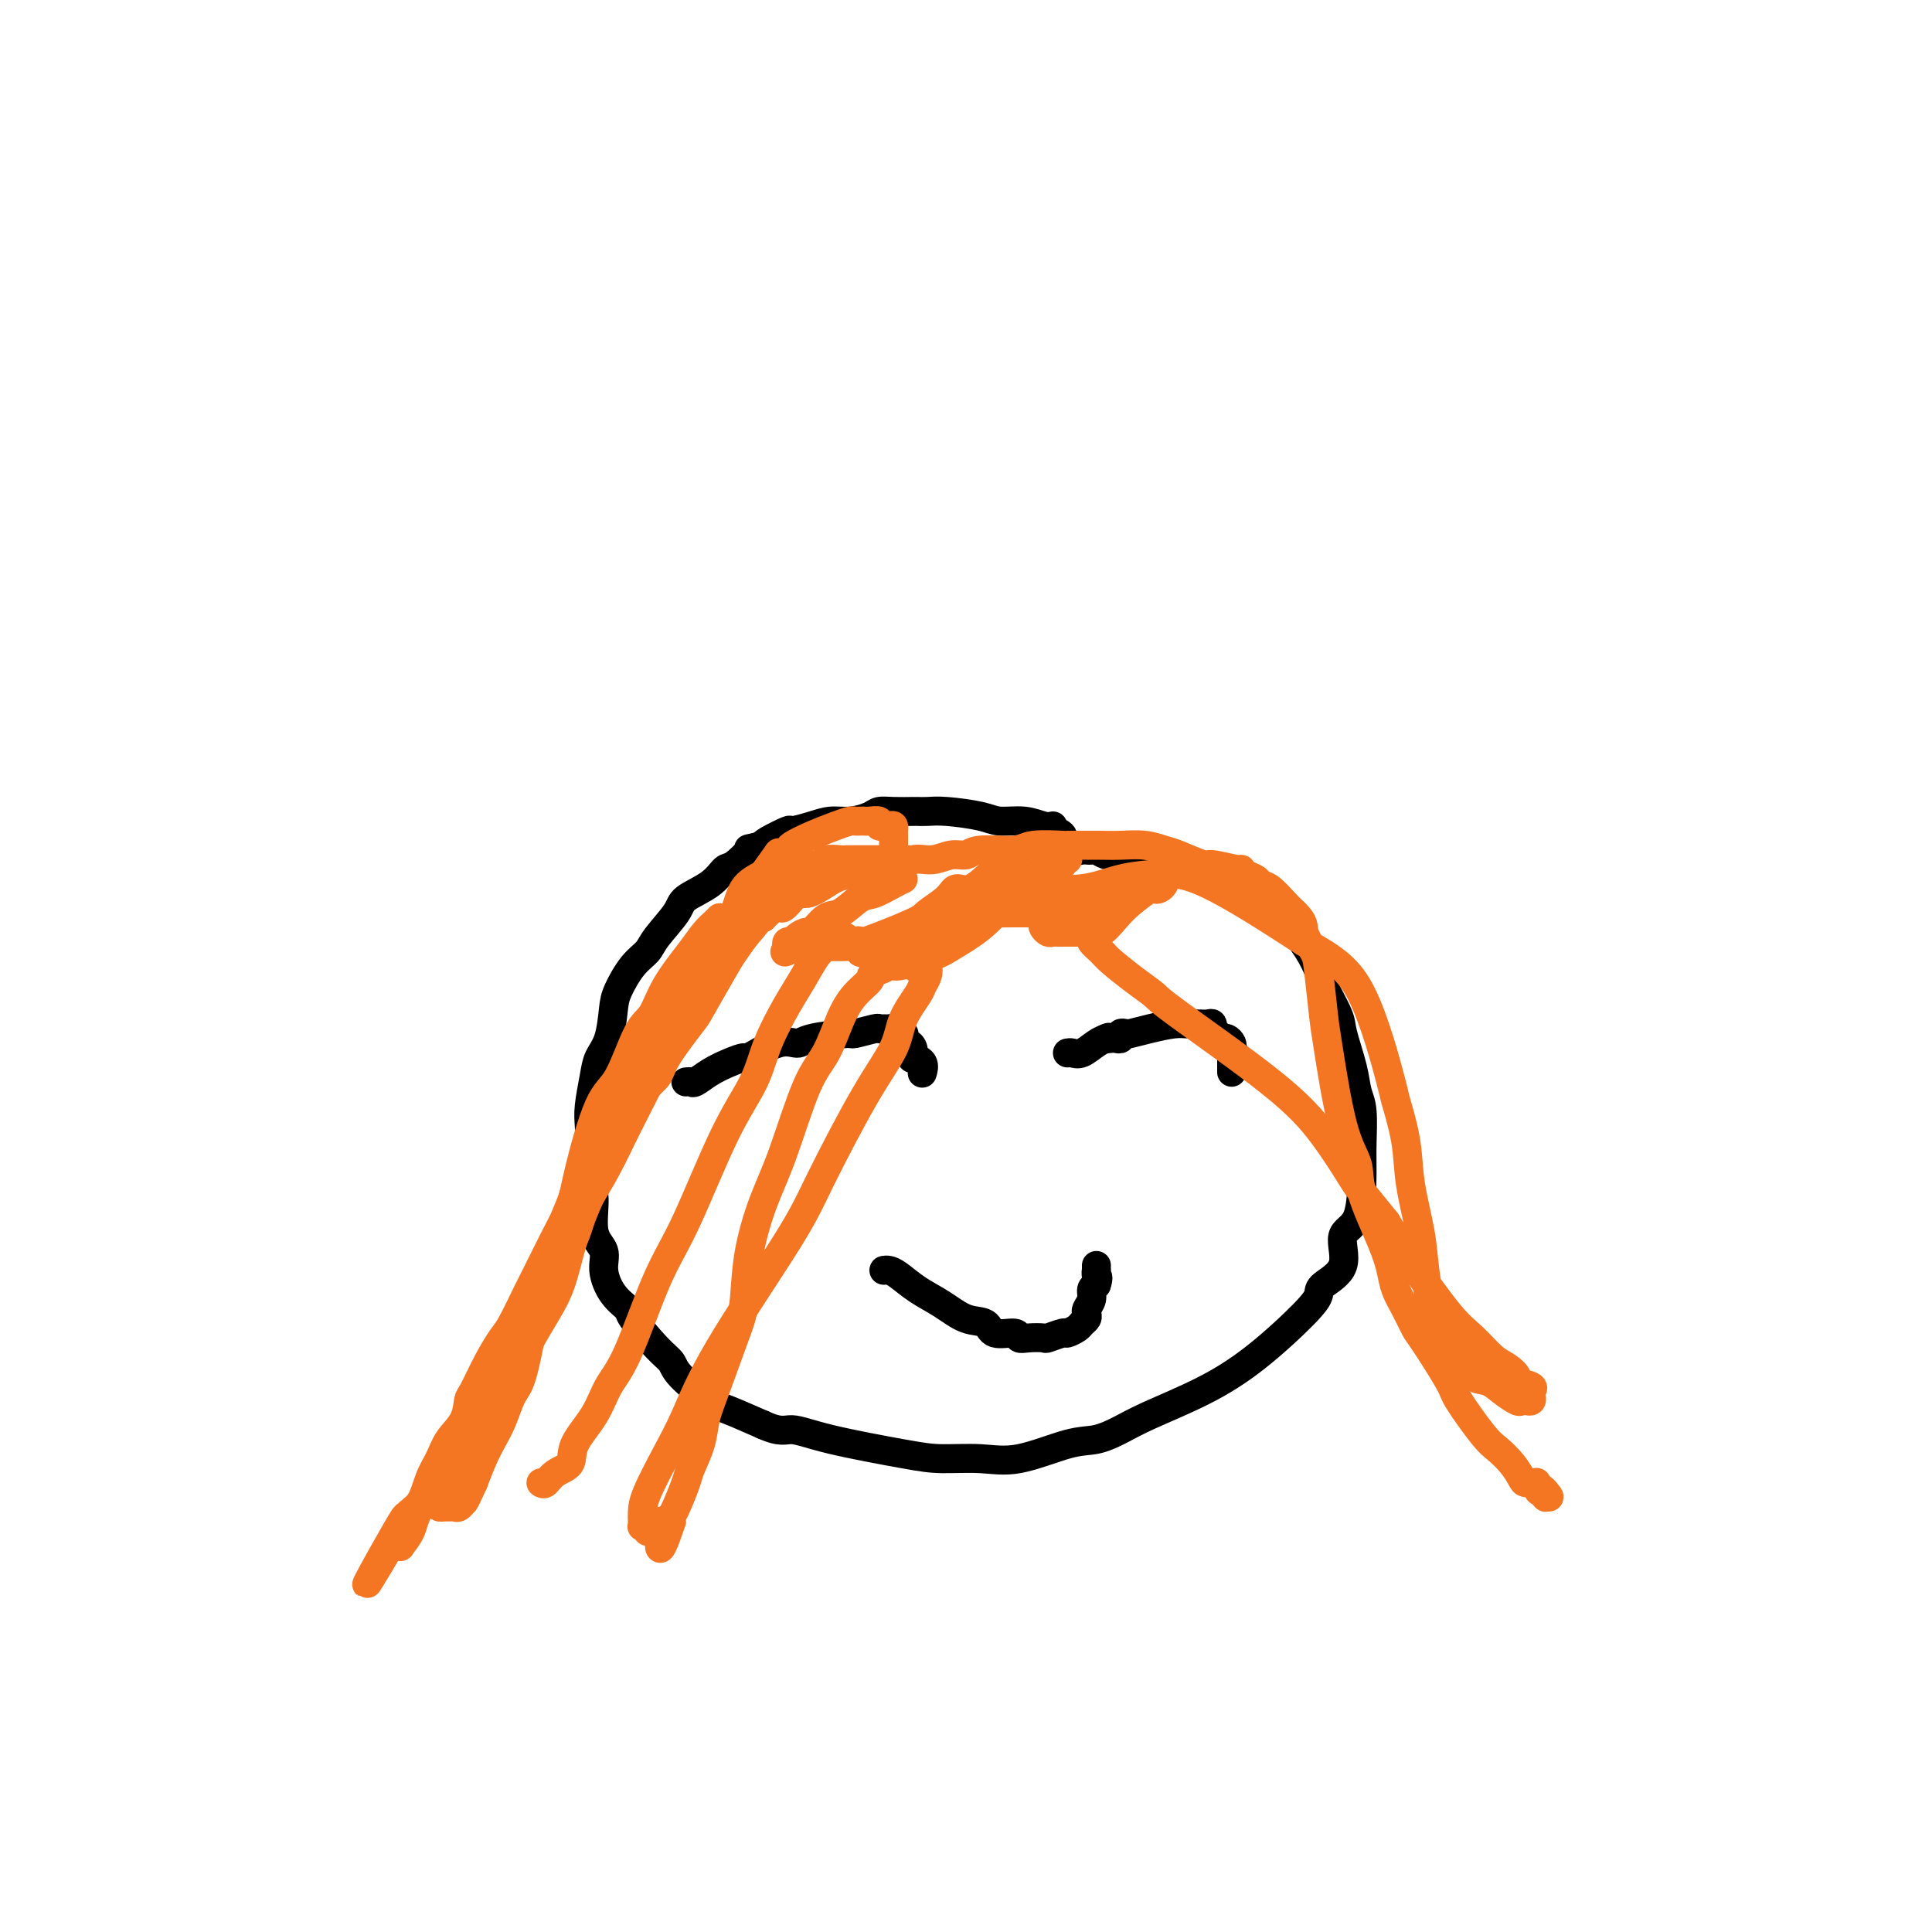 <svg viewBox='0 0 400 400' version='1.1' xmlns='http://www.w3.org/2000/svg' xmlns:xlink='http://www.w3.org/1999/xlink'><g fill='none' stroke='#000000' stroke-width='6' stroke-linecap='round' stroke-linejoin='round'><path d='M218,171c-0.525,0.119 -1.049,0.238 -2,0c-0.951,-0.238 -2.327,-0.834 -4,-1c-1.673,-0.166 -3.643,0.099 -5,0c-1.357,-0.099 -2.101,-0.563 -4,-1c-1.899,-0.437 -4.952,-0.849 -7,-1c-2.048,-0.151 -3.091,-0.041 -4,0c-0.909,0.041 -1.684,0.014 -2,0c-0.316,-0.014 -0.174,-0.014 -1,0c-0.826,0.014 -2.622,0.041 -4,0c-1.378,-0.041 -2.338,-0.152 -3,0c-0.662,0.152 -1.026,0.567 -2,1c-0.974,0.433 -2.559,0.885 -4,1c-1.441,0.115 -2.740,-0.106 -4,0c-1.260,0.106 -2.481,0.539 -4,1c-1.519,0.461 -3.335,0.948 -4,1c-0.665,0.052 -0.179,-0.332 -1,0c-0.821,0.332 -2.949,1.381 -4,2c-1.051,0.619 -1.026,0.810 -1,1'/><path d='M158,175c-4.235,1.133 -2.823,0.467 -3,1c-0.177,0.533 -1.942,2.265 -3,3c-1.058,0.735 -1.407,0.472 -2,1c-0.593,0.528 -1.428,1.846 -3,3c-1.572,1.154 -3.880,2.144 -5,3c-1.120,0.856 -1.053,1.576 -2,3c-0.947,1.424 -2.908,3.550 -4,5c-1.092,1.450 -1.314,2.222 -2,3c-0.686,0.778 -1.837,1.562 -3,3c-1.163,1.438 -2.339,3.530 -3,5c-0.661,1.470 -0.808,2.318 -1,4c-0.192,1.682 -0.430,4.196 -1,6c-0.570,1.804 -1.473,2.896 -2,4c-0.527,1.104 -0.678,2.220 -1,4c-0.322,1.780 -0.814,4.223 -1,6c-0.186,1.777 -0.066,2.888 0,4c0.066,1.112 0.078,2.226 0,4c-0.078,1.774 -0.246,4.209 0,6c0.246,1.791 0.908,2.937 1,5c0.092,2.063 -0.384,5.043 0,7c0.384,1.957 1.629,2.891 2,4c0.371,1.109 -0.133,2.394 0,4c0.133,1.606 0.904,3.532 2,5c1.096,1.468 2.516,2.477 3,3c0.484,0.523 0.030,0.560 1,2c0.970,1.440 3.362,4.282 5,6c1.638,1.718 2.522,2.311 3,3c0.478,0.689 0.551,1.473 2,3c1.449,1.527 4.275,3.796 6,5c1.725,1.204 2.350,1.344 4,2c1.650,0.656 4.325,1.828 7,3'/><path d='M158,295c3.720,1.696 4.520,0.937 6,1c1.480,0.063 3.640,0.948 8,2c4.360,1.052 10.920,2.271 15,3c4.080,0.729 5.679,0.967 8,1c2.321,0.033 5.365,-0.140 8,0c2.635,0.140 4.860,0.594 8,0c3.140,-0.594 7.196,-2.236 10,-3c2.804,-0.764 4.355,-0.650 6,-1c1.645,-0.350 3.382,-1.164 5,-2c1.618,-0.836 3.117,-1.694 6,-3c2.883,-1.306 7.150,-3.059 11,-5c3.850,-1.941 7.282,-4.071 11,-7c3.718,-2.929 7.722,-6.658 10,-9c2.278,-2.342 2.831,-3.296 3,-4c0.169,-0.704 -0.046,-1.157 1,-2c1.046,-0.843 3.352,-2.077 4,-4c0.648,-1.923 -0.361,-4.535 0,-6c0.361,-1.465 2.094,-1.784 3,-4c0.906,-2.216 0.987,-6.329 1,-9c0.013,-2.671 -0.042,-3.898 0,-6c0.042,-2.102 0.182,-5.077 0,-7c-0.182,-1.923 -0.686,-2.795 -1,-4c-0.314,-1.205 -0.436,-2.744 -1,-5c-0.564,-2.256 -1.568,-5.230 -2,-7c-0.432,-1.770 -0.291,-2.337 -1,-4c-0.709,-1.663 -2.268,-4.422 -3,-6c-0.732,-1.578 -0.635,-1.975 -1,-3c-0.365,-1.025 -1.191,-2.677 -2,-4c-0.809,-1.323 -1.603,-2.318 -2,-3c-0.397,-0.682 -0.399,-1.052 -1,-2c-0.601,-0.948 -1.800,-2.474 -3,-4'/><path d='M265,188c-2.182,-3.770 -1.638,-2.195 -2,-2c-0.362,0.195 -1.630,-0.992 -3,-2c-1.370,-1.008 -2.841,-1.839 -4,-2c-1.159,-0.161 -2.004,0.349 -3,0c-0.996,-0.349 -2.141,-1.557 -3,-2c-0.859,-0.443 -1.431,-0.123 -2,0c-0.569,0.123 -1.137,0.047 -2,0c-0.863,-0.047 -2.023,-0.064 -3,0c-0.977,0.064 -1.771,0.211 -3,0c-1.229,-0.211 -2.893,-0.778 -4,-1c-1.107,-0.222 -1.658,-0.097 -2,0c-0.342,0.097 -0.477,0.166 -1,0c-0.523,-0.166 -1.435,-0.566 -2,-1c-0.565,-0.434 -0.782,-0.901 -1,-1c-0.218,-0.099 -0.436,0.170 -1,0c-0.564,-0.170 -1.475,-0.778 -2,-1c-0.525,-0.222 -0.666,-0.059 -1,0c-0.334,0.059 -0.863,0.012 -1,0c-0.137,-0.012 0.117,0.011 0,0c-0.117,-0.011 -0.605,-0.056 -1,0c-0.395,0.056 -0.699,0.213 -1,0c-0.301,-0.213 -0.601,-0.796 -1,-1c-0.399,-0.204 -0.899,-0.030 -1,0c-0.101,0.030 0.197,-0.083 0,0c-0.197,0.083 -0.888,0.362 -1,0c-0.112,-0.362 0.354,-1.367 0,-2c-0.354,-0.633 -1.530,-0.895 -2,-1c-0.470,-0.105 -0.235,-0.052 0,0'/><path d='M142,224c0.375,-0.047 0.749,-0.094 1,0c0.251,0.094 0.377,0.330 1,0c0.623,-0.330 1.741,-1.224 3,-2c1.259,-0.776 2.659,-1.433 4,-2c1.341,-0.567 2.623,-1.044 3,-1c0.377,0.044 -0.150,0.610 1,0c1.150,-0.610 3.979,-2.397 6,-3c2.021,-0.603 3.235,-0.022 4,0c0.765,0.022 1.080,-0.516 3,-1c1.920,-0.484 5.446,-0.914 7,-1c1.554,-0.086 1.137,0.173 2,0c0.863,-0.173 3.005,-0.779 4,-1c0.995,-0.221 0.841,-0.056 1,0c0.159,0.056 0.630,0.005 1,0c0.370,-0.005 0.638,0.037 1,0c0.362,-0.037 0.818,-0.153 1,0c0.182,0.153 0.091,0.577 0,1'/><path d='M185,214c3.891,-0.146 1.617,0.490 1,1c-0.617,0.510 0.421,0.892 1,1c0.579,0.108 0.699,-0.060 1,0c0.301,0.060 0.785,0.349 1,1c0.215,0.651 0.163,1.663 0,2c-0.163,0.337 -0.435,-0.003 0,0c0.435,0.003 1.579,0.347 2,1c0.421,0.653 0.120,1.615 0,2c-0.120,0.385 -0.060,0.192 0,0'/><path d='M221,218c0.271,-0.053 0.542,-0.105 1,0c0.458,0.105 1.102,0.368 2,0c0.898,-0.368 2.049,-1.368 3,-2c0.951,-0.632 1.700,-0.895 2,-1c0.300,-0.105 0.150,-0.053 0,0'/><path d='M229,215c1.189,-0.465 0.160,-0.128 0,0c-0.160,0.128 0.549,0.048 1,0c0.451,-0.048 0.644,-0.065 1,0c0.356,0.065 0.877,0.211 1,0c0.123,-0.211 -0.151,-0.778 0,-1c0.151,-0.222 0.726,-0.098 1,0c0.274,0.098 0.247,0.170 1,0c0.753,-0.170 2.285,-0.581 4,-1c1.715,-0.419 3.612,-0.845 5,-1c1.388,-0.155 2.267,-0.037 3,0c0.733,0.037 1.320,-0.005 2,0c0.680,0.005 1.453,0.057 2,0c0.547,-0.057 0.869,-0.222 1,0c0.131,0.222 0.073,0.830 0,1c-0.073,0.170 -0.160,-0.099 0,0c0.160,0.099 0.569,0.565 1,1c0.431,0.435 0.886,0.837 1,1c0.114,0.163 -0.114,0.085 0,0c0.114,-0.085 0.569,-0.177 1,0c0.431,0.177 0.837,0.622 1,1c0.163,0.378 0.081,0.689 0,1'/><path d='M255,217c0.774,0.932 0.207,0.761 0,1c-0.207,0.239 -0.056,0.887 0,1c0.056,0.113 0.015,-0.310 0,0c-0.015,0.310 -0.004,1.353 0,2c0.004,0.647 0.001,0.899 0,1c-0.001,0.101 -0.001,0.050 0,0'/><path d='M183,263c0.286,-0.040 0.571,-0.081 1,0c0.429,0.081 1.001,0.282 2,1c0.999,0.718 2.425,1.951 4,3c1.575,1.049 3.298,1.912 5,3c1.702,1.088 3.383,2.400 5,3c1.617,0.600 3.170,0.486 4,1c0.830,0.514 0.937,1.654 2,2c1.063,0.346 3.081,-0.102 4,0c0.919,0.102 0.741,0.755 1,1c0.259,0.245 0.957,0.080 2,0c1.043,-0.080 2.430,-0.077 3,0c0.570,0.077 0.324,0.228 1,0c0.676,-0.228 2.276,-0.835 3,-1c0.724,-0.165 0.573,0.110 1,0c0.427,-0.110 1.434,-0.606 2,-1c0.566,-0.394 0.692,-0.686 1,-1c0.308,-0.314 0.800,-0.651 1,-1c0.200,-0.349 0.109,-0.709 0,-1c-0.109,-0.291 -0.235,-0.511 0,-1c0.235,-0.489 0.833,-1.247 1,-2c0.167,-0.753 -0.095,-1.501 0,-2c0.095,-0.499 0.548,-0.750 1,-1'/><path d='M227,266c0.619,-1.780 0.166,-1.731 0,-2c-0.166,-0.269 -0.044,-0.856 0,-1c0.044,-0.144 0.012,0.153 0,0c-0.012,-0.153 -0.003,-0.758 0,-1c0.003,-0.242 0.002,-0.121 0,0'/></g>
<g fill='none' stroke='#F47623' stroke-width='6' stroke-linecap='round' stroke-linejoin='round'><path d='M188,178c-0.300,-0.000 -0.599,-0.000 -1,0c-0.401,0.000 -0.902,0.000 -1,0c-0.098,-0.000 0.209,-0.000 -1,0c-1.209,0.000 -3.933,0.000 -5,0c-1.067,-0.000 -0.479,-0.001 -1,0c-0.521,0.001 -2.153,0.004 -3,0c-0.847,-0.004 -0.908,-0.016 -1,0c-0.092,0.016 -0.214,0.061 -1,0c-0.786,-0.061 -2.237,-0.228 -3,0c-0.763,0.228 -0.838,0.852 -1,1c-0.162,0.148 -0.411,-0.181 -1,0c-0.589,0.181 -1.518,0.873 -2,1c-0.482,0.127 -0.519,-0.311 -1,0c-0.481,0.311 -1.407,1.372 -2,2c-0.593,0.628 -0.852,0.823 -1,1c-0.148,0.177 -0.185,0.336 -1,1c-0.815,0.664 -2.407,1.832 -4,3'/><path d='M158,187c-2.156,1.941 -1.047,2.293 -1,3c0.047,0.707 -0.967,1.770 -2,3c-1.033,1.230 -2.084,2.625 -3,4c-0.916,1.375 -1.696,2.728 -3,5c-1.304,2.272 -3.130,5.464 -4,7c-0.870,1.536 -0.783,1.416 -2,3c-1.217,1.584 -3.737,4.872 -5,7c-1.263,2.128 -1.267,3.094 -2,4c-0.733,0.906 -2.195,1.751 -4,5c-1.805,3.249 -3.955,8.903 -6,13c-2.045,4.097 -3.986,6.639 -5,9c-1.014,2.361 -1.100,4.543 -3,8c-1.900,3.457 -5.615,8.191 -8,12c-2.385,3.809 -3.441,6.693 -5,10c-1.559,3.307 -3.621,7.038 -5,10c-1.379,2.962 -2.076,5.155 -3,7c-0.924,1.845 -2.075,3.342 -4,6c-1.925,2.658 -4.625,6.478 -6,9c-1.375,2.522 -1.426,3.744 -2,5c-0.574,1.256 -1.670,2.544 -2,3c-0.330,0.456 0.108,0.081 0,0c-0.108,-0.081 -0.760,0.132 -1,0c-0.240,-0.132 -0.069,-0.609 0,-1c0.069,-0.391 0.034,-0.695 0,-1'/><path d='M82,318c-11.813,20.076 -3.345,4.765 0,-1c3.345,-5.765 1.568,-1.984 1,-1c-0.568,0.984 0.073,-0.831 1,-2c0.927,-1.169 2.140,-1.694 3,-3c0.860,-1.306 1.369,-3.394 2,-5c0.631,-1.606 1.386,-2.731 2,-4c0.614,-1.269 1.087,-2.684 2,-4c0.913,-1.316 2.265,-2.534 3,-4c0.735,-1.466 0.853,-3.179 1,-4c0.147,-0.821 0.323,-0.748 1,-2c0.677,-1.252 1.856,-3.828 3,-6c1.144,-2.172 2.253,-3.940 3,-5c0.747,-1.060 1.130,-1.412 2,-3c0.870,-1.588 2.225,-4.412 3,-6c0.775,-1.588 0.970,-1.940 2,-4c1.030,-2.060 2.893,-5.826 4,-8c1.107,-2.174 1.456,-2.755 2,-4c0.544,-1.245 1.282,-3.154 2,-5c0.718,-1.846 1.417,-3.628 2,-5c0.583,-1.372 1.051,-2.335 2,-4c0.949,-1.665 2.378,-4.032 3,-6c0.622,-1.968 0.437,-3.536 1,-5c0.563,-1.464 1.876,-2.822 3,-5c1.124,-2.178 2.061,-5.174 3,-7c0.939,-1.826 1.880,-2.482 3,-4c1.120,-1.518 2.420,-3.897 4,-6c1.580,-2.103 3.440,-3.928 5,-6c1.560,-2.072 2.820,-4.390 4,-6c1.180,-1.610 2.279,-2.510 3,-4c0.721,-1.490 1.063,-3.568 2,-5c0.937,-1.432 2.468,-2.216 4,-3'/><path d='M158,181c4.429,-6.115 3.003,-4.401 3,-4c-0.003,0.401 1.417,-0.509 2,-1c0.583,-0.491 0.327,-0.562 1,-1c0.673,-0.438 2.274,-1.242 4,-2c1.726,-0.758 3.576,-1.471 5,-2c1.424,-0.529 2.422,-0.873 3,-1c0.578,-0.127 0.737,-0.035 1,0c0.263,0.035 0.629,0.013 1,0c0.371,-0.013 0.747,-0.017 1,0c0.253,0.017 0.383,0.056 1,0c0.617,-0.056 1.720,-0.208 2,0c0.280,0.208 -0.265,0.777 0,1c0.265,0.223 1.339,0.101 2,0c0.661,-0.101 0.909,-0.181 1,0c0.091,0.181 0.024,0.622 0,1c-0.024,0.378 -0.007,0.693 0,1c0.007,0.307 0.002,0.608 0,1c-0.002,0.392 -0.000,0.876 0,1c0.000,0.124 0.000,-0.111 0,0c-0.000,0.111 -0.000,0.568 0,1c0.000,0.432 0.000,0.838 0,1c-0.000,0.162 -0.000,0.081 0,0'/><path d='M149,190c-0.252,0.273 -0.504,0.545 -1,1c-0.496,0.455 -1.237,1.092 -2,2c-0.763,0.908 -1.547,2.089 -3,4c-1.453,1.911 -3.574,4.554 -5,7c-1.426,2.446 -2.158,4.694 -3,6c-0.842,1.306 -1.796,1.670 -3,4c-1.204,2.330 -2.658,6.628 -4,9c-1.342,2.372 -2.572,2.820 -4,6c-1.428,3.180 -3.055,9.092 -4,13c-0.945,3.908 -1.208,5.810 -2,8c-0.792,2.190 -2.113,4.667 -3,7c-0.887,2.333 -1.340,4.523 -2,7c-0.660,2.477 -1.528,5.239 -2,7c-0.472,1.761 -0.549,2.519 -1,5c-0.451,2.481 -1.275,6.686 -2,9c-0.725,2.314 -1.349,2.736 -2,4c-0.651,1.264 -1.329,3.370 -2,5c-0.671,1.630 -1.334,2.785 -2,4c-0.666,1.215 -1.333,2.490 -2,4c-0.667,1.510 -1.333,3.255 -2,5'/><path d='M98,307c-1.952,4.249 -1.832,3.870 -2,4c-0.168,0.130 -0.624,0.767 -1,1c-0.376,0.233 -0.672,0.060 -1,0c-0.328,-0.060 -0.689,-0.009 -1,0c-0.311,0.009 -0.572,-0.024 -1,0c-0.428,0.024 -1.025,0.107 -1,0c0.025,-0.107 0.670,-0.403 1,-1c0.330,-0.597 0.346,-1.495 1,-3c0.654,-1.505 1.947,-3.618 4,-7c2.053,-3.382 4.868,-8.035 7,-12c2.132,-3.965 3.582,-7.243 5,-10c1.418,-2.757 2.806,-4.992 4,-7c1.194,-2.008 2.196,-3.788 3,-6c0.804,-2.212 1.411,-4.855 2,-7c0.589,-2.145 1.159,-3.791 2,-6c0.841,-2.209 1.953,-4.980 3,-7c1.047,-2.020 2.030,-3.289 3,-5c0.970,-1.711 1.928,-3.863 4,-8c2.072,-4.137 5.259,-10.260 7,-14c1.741,-3.740 2.038,-5.098 3,-7c0.962,-1.902 2.589,-4.348 4,-6c1.411,-1.652 2.605,-2.509 4,-4c1.395,-1.491 2.993,-3.616 4,-5c1.007,-1.384 1.425,-2.026 2,-3c0.575,-0.974 1.307,-2.278 2,-3c0.693,-0.722 1.346,-0.861 2,-1'/><path d='M158,190c3.527,-3.668 3.344,-1.837 4,-2c0.656,-0.163 2.150,-2.318 3,-3c0.850,-0.682 1.055,0.111 2,0c0.945,-0.111 2.629,-1.125 4,-2c1.371,-0.875 2.429,-1.612 5,-2c2.571,-0.388 6.657,-0.429 9,-1c2.343,-0.571 2.944,-1.674 4,-2c1.056,-0.326 2.566,0.124 4,0c1.434,-0.124 2.792,-0.822 4,-1c1.208,-0.178 2.265,0.162 3,0c0.735,-0.162 1.146,-0.828 3,-1c1.854,-0.172 5.151,0.150 7,0c1.849,-0.150 2.251,-0.772 4,-1c1.749,-0.228 4.844,-0.061 6,0c1.156,0.061 0.374,0.015 1,0c0.626,-0.015 2.661,-0.001 4,0c1.339,0.001 1.983,-0.012 3,0c1.017,0.012 2.406,0.050 4,0c1.594,-0.050 3.393,-0.186 5,0c1.607,0.186 3.023,0.695 4,1c0.977,0.305 1.515,0.407 3,1c1.485,0.593 3.916,1.679 5,2c1.084,0.321 0.819,-0.121 2,0c1.181,0.121 3.807,0.806 5,1c1.193,0.194 0.951,-0.105 1,0c0.049,0.105 0.387,0.612 1,1c0.613,0.388 1.501,0.656 2,1c0.499,0.344 0.608,0.762 1,1c0.392,0.238 1.067,0.295 2,1c0.933,0.705 2.124,2.059 3,3c0.876,0.941 1.438,1.471 2,2'/><path d='M268,189c2.200,2.085 1.701,2.798 2,4c0.299,1.202 1.395,2.893 2,4c0.605,1.107 0.720,1.628 1,4c0.280,2.372 0.727,6.593 1,9c0.273,2.407 0.374,2.999 1,7c0.626,4.001 1.779,11.409 3,16c1.221,4.591 2.512,6.363 3,8c0.488,1.637 0.175,3.140 1,6c0.825,2.860 2.788,7.078 4,10c1.212,2.922 1.672,4.548 2,6c0.328,1.452 0.523,2.728 1,4c0.477,1.272 1.238,2.538 2,4c0.762,1.462 1.527,3.120 2,4c0.473,0.880 0.654,0.984 2,3c1.346,2.016 3.859,5.946 5,8c1.141,2.054 0.912,2.231 2,4c1.088,1.769 3.495,5.129 5,7c1.505,1.871 2.110,2.253 3,3c0.890,0.747 2.066,1.860 3,3c0.934,1.140 1.626,2.309 2,3c0.374,0.691 0.430,0.906 1,1c0.570,0.094 1.655,0.068 2,0c0.345,-0.068 -0.051,-0.178 0,0c0.051,0.178 0.550,0.646 1,1c0.450,0.354 0.852,0.595 1,1c0.148,0.405 0.042,0.973 0,1c-0.042,0.027 -0.021,-0.486 0,-1'/><path d='M320,309c1.800,1.867 -0.200,0.533 -1,0c-0.800,-0.533 -0.400,-0.267 0,0'/><path d='M187,182c-0.456,0.203 -0.911,0.405 -2,1c-1.089,0.595 -2.810,1.582 -4,2c-1.190,0.418 -1.848,0.265 -3,1c-1.152,0.735 -2.799,2.357 -4,3c-1.201,0.643 -1.957,0.306 -3,1c-1.043,0.694 -2.374,2.420 -3,3c-0.626,0.580 -0.547,0.016 -1,0c-0.453,-0.016 -1.439,0.518 -2,1c-0.561,0.482 -0.697,0.913 -1,1c-0.303,0.087 -0.774,-0.169 -1,0c-0.226,0.169 -0.207,0.763 0,1c0.207,0.237 0.604,0.119 1,0'/><path d='M164,196c-3.362,2.166 -0.268,0.580 1,0c1.268,-0.580 0.712,-0.155 1,0c0.288,0.155 1.422,0.040 3,0c1.578,-0.040 3.599,-0.006 5,0c1.401,0.006 2.181,-0.017 5,-1c2.819,-0.983 7.677,-2.926 10,-4c2.323,-1.074 2.110,-1.279 3,-2c0.890,-0.721 2.882,-1.959 4,-3c1.118,-1.041 1.360,-1.887 2,-2c0.640,-0.113 1.676,0.505 3,0c1.324,-0.505 2.934,-2.135 4,-3c1.066,-0.865 1.588,-0.965 2,-1c0.412,-0.035 0.715,-0.006 1,0c0.285,0.006 0.554,-0.010 1,0c0.446,0.010 1.070,0.046 1,0c-0.070,-0.046 -0.832,-0.174 -1,0c-0.168,0.174 0.260,0.649 0,1c-0.260,0.351 -1.206,0.578 -2,1c-0.794,0.422 -1.434,1.038 -2,2c-0.566,0.962 -1.057,2.269 -2,3c-0.943,0.731 -2.336,0.884 -4,2c-1.664,1.116 -3.597,3.193 -5,4c-1.403,0.807 -2.275,0.345 -3,1c-0.725,0.655 -1.304,2.428 -2,3c-0.696,0.572 -1.510,-0.057 -2,0c-0.490,0.057 -0.657,0.799 -1,1c-0.343,0.201 -0.862,-0.138 -1,0c-0.138,0.138 0.103,0.754 0,1c-0.103,0.246 -0.552,0.123 -1,0'/><path d='M184,199c-3.732,3.139 -1.062,1.485 0,1c1.062,-0.485 0.518,0.197 2,0c1.482,-0.197 4.992,-1.274 7,-2c2.008,-0.726 2.515,-1.100 4,-2c1.485,-0.900 3.947,-2.325 6,-4c2.053,-1.675 3.695,-3.599 5,-5c1.305,-1.401 2.273,-2.278 3,-3c0.727,-0.722 1.214,-1.289 2,-2c0.786,-0.711 1.870,-1.567 3,-2c1.130,-0.433 2.307,-0.442 3,-1c0.693,-0.558 0.903,-1.663 1,-2c0.097,-0.337 0.080,0.096 0,0c-0.080,-0.096 -0.222,-0.720 0,-1c0.222,-0.280 0.807,-0.215 1,0c0.193,0.215 -0.008,0.582 0,1c0.008,0.418 0.224,0.888 0,1c-0.224,0.112 -0.887,-0.135 -1,0c-0.113,0.135 0.323,0.652 0,1c-0.323,0.348 -1.407,0.527 -2,1c-0.593,0.473 -0.695,1.239 -1,2c-0.305,0.761 -0.814,1.518 -1,2c-0.186,0.482 -0.050,0.690 0,1c0.050,0.310 0.013,0.722 0,1c-0.013,0.278 -0.004,0.421 0,1c0.004,0.579 0.001,1.594 0,2c-0.001,0.406 -0.001,0.203 0,0'/><path d='M216,189c-0.622,2.189 -0.178,1.161 0,1c0.178,-0.161 0.089,0.545 0,1c-0.089,0.455 -0.177,0.658 0,1c0.177,0.342 0.621,0.824 1,1c0.379,0.176 0.693,0.047 1,0c0.307,-0.047 0.607,-0.013 1,0c0.393,0.013 0.879,0.003 1,0c0.121,-0.003 -0.123,-0.001 0,0c0.123,0.001 0.611,0.000 1,0c0.389,-0.000 0.678,0.000 1,0c0.322,-0.000 0.677,-0.001 1,0c0.323,0.001 0.613,0.003 1,0c0.387,-0.003 0.869,-0.010 1,0c0.131,0.010 -0.091,0.037 0,0c0.091,-0.037 0.494,-0.136 1,0c0.506,0.136 1.116,0.509 2,0c0.884,-0.509 2.044,-1.901 3,-3c0.956,-1.099 1.710,-1.905 3,-3c1.290,-1.095 3.117,-2.479 4,-3c0.883,-0.521 0.822,-0.178 1,0c0.178,0.178 0.594,0.192 1,0c0.406,-0.192 0.802,-0.590 1,-1c0.198,-0.410 0.200,-0.831 0,-1c-0.200,-0.169 -0.600,-0.084 -1,0'/><path d='M240,182c1.688,-1.749 -0.093,-0.623 -1,0c-0.907,0.623 -0.941,0.743 -1,1c-0.059,0.257 -0.142,0.651 -1,1c-0.858,0.349 -2.491,0.654 -3,1c-0.509,0.346 0.107,0.734 0,1c-0.107,0.266 -0.938,0.411 -2,1c-1.062,0.589 -2.356,1.622 -3,2c-0.644,0.378 -0.638,0.103 -1,0c-0.362,-0.103 -1.091,-0.032 -2,0c-0.909,0.032 -1.998,0.025 -3,0c-1.002,-0.025 -1.918,-0.067 -3,0c-1.082,0.067 -2.332,0.243 -3,0c-0.668,-0.243 -0.756,-0.905 -1,-1c-0.244,-0.095 -0.644,0.377 -1,0c-0.356,-0.377 -0.667,-1.604 -1,-2c-0.333,-0.396 -0.688,0.037 -1,0c-0.312,-0.037 -0.582,-0.544 -1,-1c-0.418,-0.456 -0.985,-0.861 -1,-1c-0.015,-0.139 0.522,-0.013 1,0c0.478,0.013 0.895,-0.089 3,0c2.105,0.089 5.897,0.367 9,0c3.103,-0.367 5.518,-1.381 8,-2c2.482,-0.619 5.030,-0.843 7,-1c1.970,-0.157 3.363,-0.248 5,0c1.637,0.248 3.518,0.836 6,2c2.482,1.164 5.566,2.904 9,5c3.434,2.096 7.217,4.548 11,7'/><path d='M270,195c6.384,3.603 9.345,5.610 12,11c2.655,5.390 5.006,14.162 6,18c0.994,3.838 0.633,2.741 1,4c0.367,1.259 1.462,4.872 2,8c0.538,3.128 0.519,5.770 1,9c0.481,3.230 1.462,7.047 2,10c0.538,2.953 0.634,5.041 1,8c0.366,2.959 1.003,6.790 2,9c0.997,2.210 2.353,2.801 3,4c0.647,1.199 0.584,3.006 1,4c0.416,0.994 1.309,1.174 2,2c0.691,0.826 1.179,2.298 2,3c0.821,0.702 1.974,0.633 3,1c1.026,0.367 1.925,1.171 3,2c1.075,0.829 2.327,1.683 3,2c0.673,0.317 0.768,0.096 1,0c0.232,-0.096 0.601,-0.067 1,0c0.399,0.067 0.827,0.172 1,0c0.173,-0.172 0.090,-0.623 0,-1c-0.090,-0.377 -0.187,-0.682 0,-1c0.187,-0.318 0.659,-0.650 0,-1c-0.659,-0.350 -2.447,-0.719 -3,-1c-0.553,-0.281 0.131,-0.473 0,-1c-0.131,-0.527 -1.077,-1.388 -2,-2c-0.923,-0.612 -1.825,-0.976 -3,-2c-1.175,-1.024 -2.624,-2.707 -4,-4c-1.376,-1.293 -2.678,-2.194 -5,-5c-2.322,-2.806 -5.663,-7.516 -8,-11c-2.337,-3.484 -3.668,-5.742 -5,-8'/><path d='M287,253c-5.963,-7.338 -5.872,-7.183 -7,-9c-1.128,-1.817 -3.476,-5.605 -6,-9c-2.524,-3.395 -5.226,-6.398 -11,-11c-5.774,-4.602 -14.621,-10.804 -19,-14c-4.379,-3.196 -4.292,-3.385 -5,-4c-0.708,-0.615 -2.213,-1.656 -4,-3c-1.787,-1.344 -3.856,-2.991 -5,-4c-1.144,-1.009 -1.364,-1.380 -2,-2c-0.636,-0.620 -1.687,-1.490 -2,-2c-0.313,-0.510 0.112,-0.661 0,-1c-0.112,-0.339 -0.762,-0.865 -1,-1c-0.238,-0.135 -0.063,0.122 0,0c0.063,-0.122 0.014,-0.621 0,-1c-0.014,-0.379 0.007,-0.637 0,-1c-0.007,-0.363 -0.043,-0.829 0,-1c0.043,-0.171 0.166,-0.046 0,0c-0.166,0.046 -0.622,0.012 -1,0c-0.378,-0.012 -0.679,-0.002 -1,0c-0.321,0.002 -0.664,-0.003 -1,0c-0.336,0.003 -0.667,0.015 -1,0c-0.333,-0.015 -0.668,-0.057 -1,0c-0.332,0.057 -0.663,0.211 -1,0c-0.337,-0.211 -0.682,-0.789 -1,-1c-0.318,-0.211 -0.611,-0.057 -1,0c-0.389,0.057 -0.874,0.015 -1,0c-0.126,-0.015 0.107,-0.004 0,0c-0.107,0.004 -0.553,0.002 -1,0'/><path d='M215,189c-1.493,-0.155 -1.225,-0.041 -1,0c0.225,0.041 0.407,0.010 0,0c-0.407,-0.010 -1.405,0.000 -2,0c-0.595,-0.000 -0.789,-0.012 -2,0c-1.211,0.012 -3.441,0.046 -5,0c-1.559,-0.046 -2.447,-0.173 -4,0c-1.553,0.173 -3.771,0.645 -5,1c-1.229,0.355 -1.468,0.592 -2,1c-0.532,0.408 -1.355,0.987 -3,2c-1.645,1.013 -4.110,2.461 -5,3c-0.890,0.539 -0.205,0.167 -1,1c-0.795,0.833 -3.069,2.869 -4,4c-0.931,1.131 -0.519,1.357 -1,2c-0.481,0.643 -1.853,1.702 -3,3c-1.147,1.298 -2.067,2.835 -3,5c-0.933,2.165 -1.879,4.959 -3,7c-1.121,2.041 -2.419,3.329 -4,7c-1.581,3.671 -3.447,9.725 -5,14c-1.553,4.275 -2.793,6.772 -4,10c-1.207,3.228 -2.379,7.188 -3,11c-0.621,3.812 -0.690,7.477 -1,10c-0.310,2.523 -0.861,3.905 -2,7c-1.139,3.095 -2.868,7.904 -4,11c-1.132,3.096 -1.669,4.479 -2,6c-0.331,1.521 -0.457,3.181 -1,5c-0.543,1.819 -1.505,3.797 -2,5c-0.495,1.203 -0.525,1.632 -1,3c-0.475,1.368 -1.397,3.676 -2,5c-0.603,1.324 -0.887,1.664 -1,2c-0.113,0.336 -0.057,0.668 0,1'/><path d='M139,315c-3.408,10.432 -2.429,3.513 -2,1c0.429,-2.513 0.308,-0.621 0,0c-0.308,0.621 -0.805,-0.029 -1,0c-0.195,0.029 -0.090,0.736 0,1c0.090,0.264 0.164,0.085 0,0c-0.164,-0.085 -0.566,-0.075 -1,0c-0.434,0.075 -0.901,0.214 -1,0c-0.099,-0.214 0.169,-0.781 0,-1c-0.169,-0.219 -0.777,-0.092 -1,0c-0.223,0.092 -0.062,0.147 0,0c0.062,-0.147 0.024,-0.498 0,-1c-0.024,-0.502 -0.035,-1.155 0,-2c0.035,-0.845 0.116,-1.883 1,-4c0.884,-2.117 2.570,-5.315 4,-8c1.430,-2.685 2.604,-4.858 4,-8c1.396,-3.142 3.015,-7.252 7,-14c3.985,-6.748 10.337,-16.134 14,-22c3.663,-5.866 4.638,-8.212 7,-13c2.362,-4.788 6.110,-12.017 9,-17c2.890,-4.983 4.922,-7.719 6,-10c1.078,-2.281 1.204,-4.107 2,-6c0.796,-1.893 2.263,-3.853 3,-5c0.737,-1.147 0.744,-1.483 1,-2c0.256,-0.517 0.761,-1.216 1,-2c0.239,-0.784 0.211,-1.653 0,-2c-0.211,-0.347 -0.606,-0.174 -1,0'/><path d='M191,200c0.704,-2.647 -0.536,-0.765 -1,0c-0.464,0.765 -0.152,0.411 -1,0c-0.848,-0.411 -2.857,-0.881 -4,-1c-1.143,-0.119 -1.421,0.114 -2,0c-0.579,-0.114 -1.461,-0.574 -2,-1c-0.539,-0.426 -0.736,-0.818 -1,-1c-0.264,-0.182 -0.596,-0.153 -1,0c-0.404,0.153 -0.882,0.429 -1,0c-0.118,-0.429 0.123,-1.565 0,-2c-0.123,-0.435 -0.609,-0.171 -1,0c-0.391,0.171 -0.685,0.249 -1,0c-0.315,-0.249 -0.650,-0.823 -1,-1c-0.350,-0.177 -0.716,0.045 -1,0c-0.284,-0.045 -0.487,-0.357 -1,0c-0.513,0.357 -1.338,1.384 -2,2c-0.662,0.616 -1.161,0.822 -2,2c-0.839,1.178 -2.016,3.329 -3,5c-0.984,1.671 -1.774,2.864 -3,5c-1.226,2.136 -2.889,5.216 -4,8c-1.111,2.784 -1.672,5.273 -3,8c-1.328,2.727 -3.423,5.694 -6,11c-2.577,5.306 -5.636,12.952 -8,18c-2.364,5.048 -4.031,7.497 -6,12c-1.969,4.503 -4.238,11.059 -6,15c-1.762,3.941 -3.018,5.268 -4,7c-0.982,1.732 -1.692,3.869 -3,6c-1.308,2.131 -3.215,4.256 -4,6c-0.785,1.744 -0.447,3.107 -1,4c-0.553,0.893 -1.995,1.317 -3,2c-1.005,0.683 -1.573,1.624 -2,2c-0.427,0.376 -0.714,0.188 -1,0'/></g>
</svg>